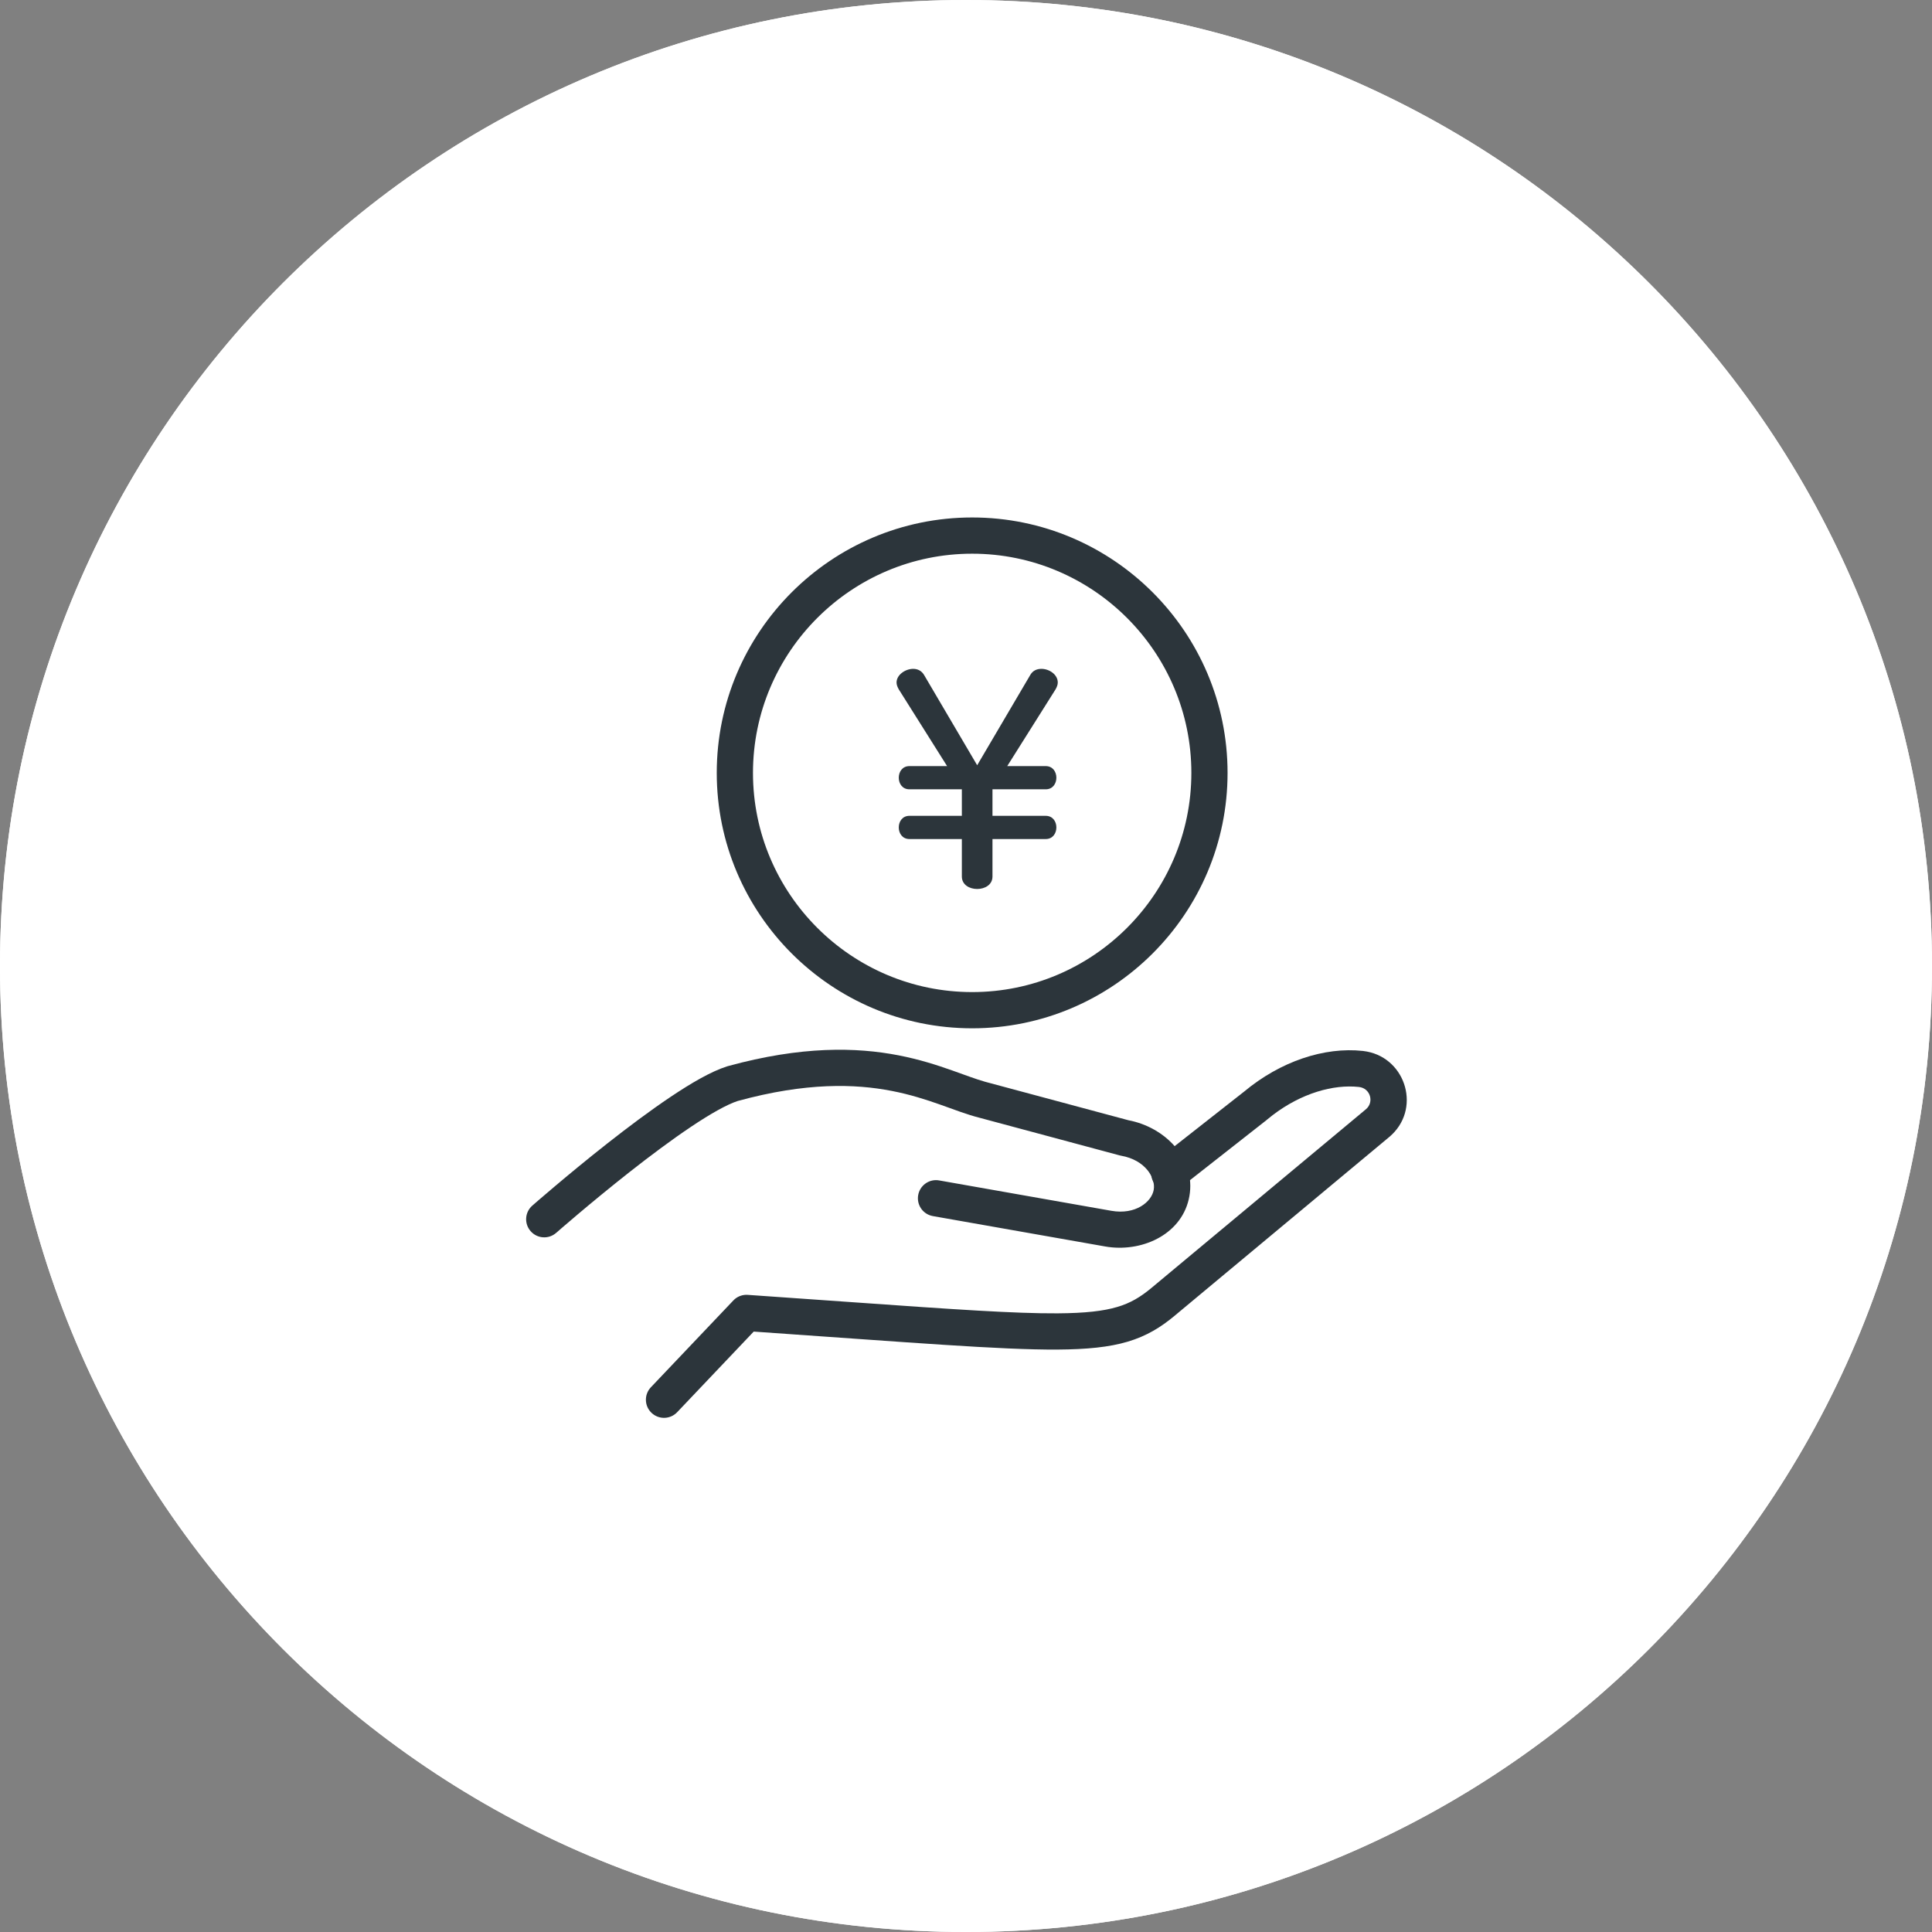 <svg width="88" height="88" viewBox="0 0 88 88" fill="none" xmlns="http://www.w3.org/2000/svg">
<rect x="0" y="0" width="88" height="88" fill="#808080" stroke="none"/>
<g clip-path="url(#clip0_856_7146)">
<g clip-path="url(#clip1_856_7146)">
<path d="M88 44C88 68.301 68.301 88 44 88C19.7 88 0 68.301 0 44C0 19.7 19.7 0 44 0C68.301 0 88 19.7 88 44Z" fill="white"/>
<path d="M27.812 51.775C27.812 52.475 27.609 53.165 27.213 53.743C26.828 54.321 26.27 54.777 25.622 55.051C24.973 55.315 24.263 55.386 23.574 55.254C22.884 55.122 22.256 54.777 21.759 54.28C21.262 53.783 20.927 53.154 20.786 52.465C20.654 51.775 20.715 51.065 20.988 50.416C21.252 49.767 21.708 49.219 22.296 48.824C22.884 48.428 23.564 48.226 24.263 48.226C24.73 48.226 25.186 48.317 25.622 48.499C26.047 48.682 26.443 48.935 26.767 49.27C27.092 49.605 27.355 49.99 27.538 50.416C27.72 50.842 27.812 51.309 27.812 51.775Z" fill="white"/>
<path d="M26.437 51.775C26.437 51.486 26.38 51.204 26.274 50.958C26.163 50.697 25.997 50.451 25.78 50.227C25.603 50.045 25.369 49.887 25.082 49.764C24.817 49.654 24.544 49.601 24.263 49.601C23.833 49.601 23.422 49.724 23.064 49.965C22.738 50.184 22.488 50.468 22.326 50.792L22.263 50.934L22.259 50.942L22.256 50.95C22.096 51.329 22.053 51.758 22.135 52.197C22.225 52.625 22.431 53.007 22.731 53.308C23.044 53.621 23.427 53.826 23.832 53.903C24.256 53.985 24.693 53.941 25.094 53.78C25.498 53.608 25.839 53.326 26.07 52.98L26.074 52.973L26.079 52.967L26.16 52.836C26.34 52.524 26.437 52.157 26.437 51.775ZM27.809 51.906C27.785 52.561 27.584 53.201 27.214 53.743C26.828 54.321 26.27 54.777 25.622 55.051L25.5 55.098C24.925 55.308 24.308 55.369 23.703 55.276L23.574 55.254C22.927 55.13 22.335 54.819 21.854 54.372L21.759 54.28C21.294 53.815 20.97 53.233 20.814 52.593L20.785 52.465C20.654 51.776 20.715 51.066 20.989 50.416C21.236 49.808 21.652 49.288 22.188 48.9L22.296 48.824C22.884 48.428 23.564 48.226 24.263 48.226L24.438 48.23C24.843 48.25 25.24 48.34 25.622 48.499C26.047 48.682 26.443 48.936 26.767 49.27C27.092 49.605 27.356 49.99 27.538 50.416C27.721 50.842 27.812 51.309 27.812 51.775L27.809 51.906Z" fill="#2C353B"/>
<path d="M63.654 51.775C63.654 52.475 63.451 53.165 63.056 53.743C62.671 54.321 62.113 54.777 61.464 55.051C60.816 55.315 60.106 55.386 59.416 55.254C58.727 55.122 58.099 54.777 57.601 54.28C57.105 53.783 56.77 53.154 56.629 52.465C56.496 51.775 56.557 51.065 56.831 50.416C57.095 49.767 57.551 49.219 58.139 48.824C58.727 48.428 59.406 48.226 60.106 48.226C60.572 48.226 61.029 48.317 61.464 48.499C61.89 48.682 62.286 48.935 62.61 49.27C62.934 49.605 63.198 49.99 63.38 50.416C63.563 50.842 63.654 51.309 63.654 51.775Z" fill="white"/>
<path d="M62.279 51.775C62.279 51.486 62.221 51.204 62.116 50.958C62.005 50.697 61.838 50.451 61.622 50.227C61.445 50.045 61.21 49.887 60.924 49.764C60.658 49.654 60.385 49.601 60.105 49.601C59.675 49.601 59.263 49.724 58.906 49.965C58.58 50.184 58.33 50.468 58.168 50.792L58.104 50.934L58.101 50.942L58.097 50.95C57.937 51.329 57.894 51.758 57.976 52.197C58.066 52.625 58.272 53.007 58.573 53.308C58.885 53.621 59.269 53.826 59.674 53.903C60.098 53.985 60.535 53.941 60.936 53.78C61.34 53.608 61.681 53.326 61.911 52.98L61.915 52.973L61.92 52.967L62.002 52.836C62.182 52.524 62.279 52.157 62.279 51.775ZM63.651 51.906C63.627 52.561 63.426 53.201 63.056 53.743C62.67 54.321 62.112 54.777 61.463 55.051L61.341 55.098C60.767 55.308 60.15 55.369 59.545 55.276L59.416 55.254C58.769 55.13 58.176 54.819 57.696 54.372L57.601 54.28C57.135 53.815 56.812 53.233 56.656 52.593L56.627 52.465C56.496 51.776 56.557 51.066 56.83 50.416C57.078 49.808 57.494 49.288 58.03 48.9L58.138 48.824C58.726 48.428 59.406 48.226 60.105 48.226L60.28 48.23C60.685 48.25 61.082 48.34 61.463 48.499C61.889 48.682 62.284 48.936 62.609 49.27C62.933 49.605 63.197 49.99 63.38 50.416C63.562 50.842 63.654 51.309 63.654 51.775L63.651 51.906Z" fill="#2C353B"/>
<path d="M35.391 37.855C41.359 37.855 46.304 39.051 50.341 40.143L51.191 40.377C53.378 40.989 56.945 42.036 60.32 43.058C64.143 44.215 67.782 45.359 68.859 45.797C69.724 46.134 70.551 46.551 71.326 47.052L71.654 47.272L71.655 47.272L71.757 47.349C72.244 47.757 72.407 48.457 72.094 49.046L72.093 49.046L70.621 51.804L70.896 52.712L70.914 52.778C71.076 53.458 70.548 54.096 69.862 54.096H65.507C65.317 54.096 65.139 54.194 65.034 54.36L65.032 54.364C64.992 54.427 64.948 54.492 64.903 54.558L64.903 54.559C64.297 55.453 63.442 56.165 62.45 56.617L62.25 56.704C62.247 56.705 62.244 56.706 62.242 56.708C61.163 57.139 59.984 57.254 58.84 57.04L58.839 57.039C57.683 56.821 56.635 56.254 55.809 55.442C55.481 55.121 55.194 54.764 54.954 54.38C54.843 54.204 54.649 54.096 54.441 54.096H29.94C29.734 54.096 29.538 54.204 29.42 54.387L29.418 54.391C29.387 54.438 29.348 54.497 29.305 54.558L29.306 54.559C28.7 55.453 27.845 56.165 26.852 56.617L26.652 56.704C26.65 56.705 26.647 56.706 26.645 56.708C25.566 57.139 24.387 57.254 23.243 57.04L23.242 57.039C22.086 56.821 21.037 56.254 20.211 55.442C19.608 54.849 19.148 54.139 18.851 53.362L15.429 51.143C15.014 50.874 14.749 50.426 14.717 49.932L14.714 49.833V47.16C14.714 46.924 14.767 46.692 14.872 46.478L14.961 46.291C15.061 46.075 15.19 45.777 15.304 45.454C15.457 45.021 15.559 44.601 15.564 44.287C15.51 43.696 15.273 43.142 14.885 42.703C14.643 42.429 14.658 42.014 14.918 41.758L14.933 41.744L14.974 41.707C15.016 41.671 15.062 41.641 15.112 41.617L15.114 41.616L15.205 41.579C15.236 41.569 15.268 41.561 15.3 41.555L15.302 41.555C15.303 41.554 15.305 41.554 15.308 41.554C15.313 41.553 15.321 41.552 15.332 41.55C15.353 41.546 15.384 41.541 15.425 41.533C15.508 41.518 15.629 41.496 15.78 41.468C16.085 41.411 16.515 41.329 17.016 41.225C18.022 41.017 19.302 40.727 20.427 40.397C22.731 39.72 29.408 37.855 35.391 37.855ZM16.089 49.833L16.095 49.877C16.106 49.92 16.133 49.961 16.177 49.989L19.793 52.334L19.84 52.368C19.947 52.451 20.027 52.564 20.07 52.693C20.294 53.358 20.668 53.963 21.175 54.462C21.815 55.091 22.619 55.522 23.496 55.688C24.383 55.854 25.295 55.765 26.129 55.433C26.965 55.086 27.678 54.51 28.167 53.787L28.175 53.776L28.265 53.642C28.626 53.08 29.25 52.721 29.94 52.721H54.441C55.084 52.721 55.679 53.033 56.048 53.545L56.119 53.649L56.12 53.65L56.264 53.866C56.414 54.077 56.584 54.277 56.773 54.462C57.413 55.091 58.216 55.522 59.092 55.688C59.981 55.854 60.896 55.765 61.731 55.431C62.566 55.084 63.276 54.508 63.764 53.787L63.768 53.782L63.874 53.622C64.225 53.069 64.837 52.721 65.507 52.721H69.462L69.223 51.931C69.17 51.757 69.188 51.569 69.274 51.408L70.876 48.406C70.875 48.405 70.874 48.404 70.872 48.402C70.194 47.934 69.464 47.538 68.694 47.214L68.361 47.079L68.349 47.075C67.364 46.671 63.794 45.546 59.921 44.374C56.068 43.207 51.976 42.011 49.982 41.47C45.976 40.386 41.173 39.23 35.391 39.23C29.625 39.23 23.116 41.04 20.814 41.716C19.637 42.062 18.315 42.36 17.295 42.571C17.017 42.629 16.76 42.679 16.534 42.723C16.758 43.185 16.896 43.688 16.938 44.208L16.94 44.263C16.94 44.818 16.772 45.426 16.601 45.911C16.425 46.41 16.222 46.848 16.107 47.083C16.095 47.107 16.089 47.132 16.089 47.16V49.833Z" fill="#2C353B"/>
<path d="M19.688 29.033C20.054 28.643 20.708 28.739 20.932 29.242L20.932 29.242L21.009 29.437L21.01 29.44L21.078 29.611L21.155 29.784L21.157 29.787L21.271 30.023C21.39 30.255 21.523 30.479 21.671 30.695C21.797 30.878 21.931 31.053 22.074 31.219C22.125 31.277 22.174 31.334 22.224 31.387L22.375 31.544L22.375 31.544L22.53 31.692C22.634 31.789 22.742 31.882 22.852 31.97L23.021 32.099L23.022 32.099L23.247 32.256C23.476 32.407 23.714 32.54 23.963 32.656C24.034 32.689 24.069 32.701 24.169 32.745C24.185 32.752 24.166 32.743 24.191 32.754C24.202 32.759 24.221 32.766 24.241 32.776C24.282 32.797 24.341 32.83 24.401 32.882C24.527 32.992 24.645 33.163 24.663 33.392L24.665 33.447C24.665 33.449 24.664 33.451 24.664 33.453C24.667 33.511 24.66 33.569 24.644 33.626C24.619 33.738 24.57 33.848 24.489 33.944C24.394 34.058 24.278 34.126 24.175 34.167L24.175 34.168C24.105 34.196 24.036 34.226 23.967 34.257L23.762 34.357C23.476 34.504 23.204 34.676 22.945 34.872L22.946 34.872C22.839 34.953 22.734 35.04 22.632 35.131C22.511 35.239 22.399 35.343 22.297 35.45C22.162 35.593 22.034 35.739 21.915 35.889L21.799 36.041C21.619 36.285 21.458 36.54 21.316 36.805L21.317 36.806C21.18 37.063 21.062 37.328 20.961 37.605C20.939 37.668 20.888 37.797 20.768 37.912L20.767 37.912C20.427 38.241 19.839 38.182 19.591 37.755L19.546 37.665C19.52 37.603 19.495 37.535 19.481 37.496L19.404 37.306C19.325 37.118 19.236 36.933 19.137 36.752L18.983 36.485C18.93 36.398 18.875 36.313 18.818 36.23L18.633 35.973C18.569 35.889 18.503 35.807 18.435 35.727C18.3 35.569 18.16 35.419 18.014 35.28L17.878 35.154C17.74 35.031 17.598 34.915 17.45 34.807C17.181 34.61 16.894 34.439 16.593 34.293L16.591 34.293C16.494 34.246 16.402 34.204 16.312 34.169L16.313 34.169C16.094 34.084 15.923 33.913 15.85 33.673L15.85 33.673C15.763 33.391 15.853 32.994 16.204 32.798H16.203C16.255 32.769 16.305 32.75 16.319 32.744L16.321 32.743L16.46 32.684C16.782 32.542 17.088 32.365 17.381 32.158L17.383 32.157L17.506 32.067C17.628 31.976 17.747 31.878 17.862 31.775L18.022 31.629C18.073 31.581 18.121 31.534 18.167 31.486L18.167 31.486L18.319 31.322C18.468 31.157 18.607 30.985 18.735 30.805L18.736 30.805L18.887 30.583C19.033 30.358 19.165 30.125 19.282 29.882C19.371 29.697 19.451 29.508 19.52 29.315L19.521 29.311L19.57 29.2C19.596 29.149 19.634 29.09 19.688 29.033ZM20.242 30.421C20.065 30.778 19.863 31.12 19.63 31.445L19.629 31.444C19.425 31.73 19.201 31.998 18.96 32.248L18.959 32.248C18.839 32.373 18.714 32.489 18.596 32.595L18.595 32.594C18.412 32.759 18.219 32.914 18.015 33.057C17.809 33.203 17.595 33.336 17.372 33.458C17.625 33.596 17.867 33.749 18.1 33.919C18.278 34.05 18.448 34.188 18.61 34.334L18.771 34.482L18.772 34.482L18.903 34.611C18.989 34.698 19.073 34.787 19.153 34.877L19.273 35.014L19.273 35.014L19.392 35.159C19.471 35.256 19.546 35.355 19.619 35.456L19.726 35.608L19.726 35.609L19.826 35.76C19.859 35.811 19.891 35.862 19.923 35.913L20.102 36.224L20.103 36.226L20.215 36.439C20.224 36.457 20.232 36.476 20.241 36.494C20.275 36.425 20.309 36.357 20.345 36.289L20.475 36.056C20.609 35.826 20.755 35.604 20.912 35.391L21.052 35.207C21.194 35.026 21.345 34.855 21.501 34.691L21.502 34.691L21.701 34.492C21.767 34.429 21.834 34.369 21.899 34.311L21.9 34.31L22.087 34.15C22.15 34.097 22.215 34.046 22.28 33.996L22.515 33.826C22.707 33.692 22.908 33.57 23.115 33.457C22.857 33.316 22.608 33.16 22.37 32.985C22.095 32.784 21.838 32.561 21.599 32.324C21.472 32.198 21.354 32.067 21.243 31.939L21.242 31.938C21.07 31.738 20.913 31.532 20.766 31.319L20.765 31.318C20.568 31.031 20.394 30.732 20.242 30.421ZM16.727 33.765C16.726 33.766 16.725 33.766 16.725 33.766C16.725 33.766 16.727 33.765 16.73 33.764C16.728 33.765 16.728 33.765 16.727 33.765Z" fill="#2C353B"/>
<path d="M64.161 31.219C64.198 31.224 64.234 31.234 64.269 31.246C64.501 31.313 64.656 31.495 64.728 31.675L64.729 31.675C64.747 31.722 64.766 31.769 64.78 31.81C64.796 31.852 64.811 31.888 64.824 31.922C64.897 32.102 64.979 32.275 65.071 32.441L65.168 32.606L65.168 32.608L65.257 32.749C65.317 32.842 65.379 32.932 65.444 33.019L65.543 33.146L65.545 33.148L65.665 33.291C65.747 33.384 65.832 33.475 65.921 33.561L66.056 33.688L66.057 33.689L66.192 33.807C66.329 33.922 66.473 34.028 66.622 34.125L66.782 34.223C66.89 34.286 66.997 34.344 67.106 34.395L67.271 34.468L67.281 34.473L67.289 34.476C67.294 34.478 67.304 34.482 67.315 34.487C67.335 34.496 67.365 34.511 67.4 34.532L67.401 34.531C67.403 34.532 67.404 34.533 67.406 34.534C67.408 34.536 67.412 34.537 67.414 34.539L67.413 34.539C67.602 34.655 67.728 34.845 67.754 35.069L67.757 35.169C67.753 35.378 67.66 35.598 67.459 35.739L67.368 35.794L67.359 35.799C67.276 35.84 67.192 35.876 67.118 35.907L67.119 35.908C66.983 35.97 66.844 36.046 66.697 36.136L66.698 36.137C66.51 36.251 66.33 36.383 66.157 36.53C65.981 36.681 65.816 36.847 65.659 37.026L65.659 37.026C65.542 37.16 65.434 37.3 65.333 37.447L65.235 37.595C65.038 37.904 64.877 38.234 64.75 38.581L64.747 38.589C64.747 38.59 64.746 38.593 64.744 38.598C64.742 38.602 64.739 38.61 64.736 38.619L64.704 38.693C64.58 38.944 64.333 39.093 64.059 39.091V39.092C64.057 39.092 64.055 39.092 64.053 39.092C64.051 39.092 64.049 39.092 64.046 39.092V39.091C63.79 39.087 63.512 38.947 63.393 38.639C63.381 38.608 63.37 38.579 63.359 38.551L63.328 38.469C63.187 38.107 63.006 37.766 62.787 37.446L62.691 37.31C62.589 37.171 62.477 37.036 62.355 36.905L62.354 36.904C62.093 36.621 61.801 36.375 61.478 36.168C61.325 36.071 61.172 35.986 61.017 35.912L60.86 35.843C60.857 35.842 60.854 35.84 60.851 35.839L60.776 35.805L60.774 35.805C60.539 35.694 60.401 35.484 60.37 35.254L60.363 35.155L60.37 35.055C60.402 34.823 60.542 34.606 60.787 34.496C60.823 34.48 60.859 34.465 60.886 34.453C60.917 34.44 60.939 34.431 60.958 34.422L60.962 34.42L61.184 34.309C61.403 34.193 61.611 34.057 61.809 33.904L61.81 33.903L61.962 33.779C62.113 33.65 62.256 33.511 62.393 33.361C62.536 33.204 62.667 33.037 62.788 32.86L62.907 32.68C63.014 32.509 63.11 32.334 63.193 32.155L63.194 32.153L63.288 31.94C63.318 31.869 63.346 31.797 63.371 31.726L63.372 31.724L63.407 31.636L63.411 31.627C63.47 31.5 63.569 31.384 63.708 31.307C63.843 31.233 63.981 31.212 64.096 31.214L64.161 31.219ZM64.059 32.88C63.99 33.011 63.917 33.138 63.839 33.263C63.653 33.561 63.443 33.841 63.205 34.102C62.986 34.342 62.747 34.567 62.485 34.771L62.485 34.772C62.306 34.911 62.119 35.038 61.925 35.153L62.069 35.241L62.07 35.242L62.219 35.341C62.563 35.577 62.878 35.849 63.162 36.157H63.162C63.308 36.315 63.448 36.482 63.579 36.66L63.579 36.66L63.695 36.825C63.828 37.019 63.95 37.221 64.06 37.43C64.136 37.285 64.218 37.144 64.306 37.005L64.428 36.822C64.552 36.642 64.686 36.469 64.83 36.304L64.831 36.302L64.975 36.142C65.122 35.985 65.278 35.835 65.444 35.692L65.446 35.691L65.606 35.56C65.77 35.431 65.942 35.309 66.123 35.198L66.124 35.197L66.197 35.155L66.028 35.051L66.027 35.05C65.775 34.887 65.539 34.705 65.318 34.504C65.091 34.299 64.881 34.076 64.689 33.839C64.517 33.627 64.365 33.404 64.228 33.178L64.109 32.972C64.092 32.942 64.076 32.911 64.059 32.88Z" fill="#2C353B"/>
<path d="M69.629 37.992C69.854 37.992 70.05 38.097 70.176 38.264L70.225 38.34L70.232 38.353L70.266 38.428C70.27 38.436 70.273 38.444 70.275 38.448C70.275 38.451 70.276 38.452 70.277 38.454L70.325 38.569C70.425 38.798 70.549 39.015 70.698 39.218L70.775 39.319L70.776 39.319L70.881 39.446C70.991 39.57 71.112 39.687 71.243 39.797L71.343 39.877C71.577 40.058 71.834 40.205 72.116 40.317L72.153 40.332L72.169 40.339L72.181 40.344L72.253 40.379C72.327 40.42 72.406 40.481 72.471 40.569C72.562 40.691 72.6 40.831 72.6 40.964C72.6 41.252 72.433 41.436 72.284 41.532L72.222 41.568L72.213 41.572C72.165 41.596 72.107 41.617 72.084 41.626L72.084 41.626C71.843 41.725 71.618 41.853 71.408 42.006C71.267 42.109 71.139 42.218 71.025 42.333C70.826 42.535 70.658 42.75 70.519 42.983L70.518 42.984C70.449 43.1 70.388 43.22 70.333 43.344L70.281 43.469C70.279 43.474 70.276 43.48 70.274 43.485L70.274 43.486C70.273 43.488 70.27 43.496 70.266 43.504C70.263 43.513 70.258 43.525 70.251 43.539L70.251 43.539C70.212 43.623 70.138 43.743 69.999 43.831C69.887 43.901 69.775 43.923 69.691 43.929C69.67 43.932 69.649 43.934 69.629 43.934C69.532 43.934 69.4 43.915 69.27 43.837C69.135 43.754 69.048 43.635 69 43.517L68.998 43.513C68.964 43.427 68.928 43.344 68.89 43.264L68.889 43.262C68.783 43.035 68.65 42.821 68.491 42.621L68.49 42.621C68.37 42.471 68.245 42.335 68.109 42.215L68.108 42.214C67.96 42.083 67.805 41.966 67.641 41.864L67.474 41.768C67.354 41.704 67.234 41.647 67.115 41.601C67.055 41.579 66.978 41.543 66.9 41.478L66.901 41.477C66.738 41.34 66.634 41.123 66.663 40.885C66.692 40.647 66.842 40.463 67.03 40.368L67.037 40.364C67.076 40.344 67.112 40.33 67.133 40.322C67.166 40.31 67.162 40.311 67.173 40.307C67.397 40.211 67.602 40.101 67.787 39.971L67.787 39.971L67.953 39.847C68.007 39.804 68.06 39.759 68.112 39.712C68.356 39.493 68.56 39.245 68.727 38.969L68.729 38.966C68.826 38.808 68.908 38.64 68.979 38.462L68.981 38.457L68.982 38.455C68.983 38.452 68.987 38.444 68.989 38.437C68.995 38.422 69.007 38.394 69.023 38.362C69.023 38.362 69.024 38.361 69.024 38.36C69.025 38.359 69.026 38.357 69.026 38.355C69.146 38.129 69.369 37.998 69.615 37.992H69.629ZM69.249 43.086L69.25 43.085V43.084C69.249 43.085 69.249 43.086 69.249 43.086ZM69.629 39.6C69.442 39.897 69.223 40.172 68.966 40.42L68.846 40.532L68.845 40.532C68.711 40.653 68.569 40.767 68.419 40.872L68.418 40.871C68.371 40.904 68.323 40.935 68.275 40.966C68.476 41.094 68.663 41.236 68.838 41.391C69.03 41.561 69.198 41.745 69.349 41.935C69.45 42.062 69.544 42.194 69.63 42.33C69.806 42.049 70.012 41.794 70.242 41.56L70.243 41.56L70.367 41.441C70.492 41.324 70.623 41.217 70.758 41.118L70.76 41.117L70.973 40.971C70.976 40.969 70.978 40.967 70.981 40.966C70.874 40.897 70.77 40.825 70.67 40.747L70.537 40.64C70.311 40.45 70.1 40.238 69.913 40.002C69.811 39.872 69.715 39.738 69.629 39.6Z" fill="#2C353B"/>
<path d="M88 44C88 68.301 68.301 88 44 88C19.7 88 0 68.301 0 44C0 19.7 19.7 0 44 0C68.301 0 88 19.7 88 44Z" fill="white"/>
<path d="M54.265 35.205C54.265 29.7 49.785 25.22 44.281 25.22C38.776 25.22 34.297 29.7 34.297 35.205C34.297 40.709 38.777 45.188 44.281 45.188C49.785 45.188 54.264 40.709 54.265 35.205ZM55.914 35.205C55.914 41.62 50.696 46.838 44.281 46.838C37.865 46.838 32.647 41.62 32.647 35.205C32.647 28.789 37.865 23.57 44.281 23.57C50.696 23.57 55.914 28.789 55.914 35.205Z" fill="#2C353B"/>
<path d="M48.08 31.398L45.878 34.895H47.632C48.278 34.895 48.278 35.952 47.632 35.952H45.206V37.16H47.632C48.278 37.16 48.278 38.217 47.632 38.217H45.206V39.923C45.206 40.682 43.811 40.682 43.811 39.923V38.217H41.422C40.776 38.217 40.776 37.16 41.422 37.16H43.811V35.952H41.422C40.776 35.952 40.776 34.895 41.422 34.895H43.139L40.937 31.398C40.874 31.285 40.837 31.187 40.837 31.087C40.837 30.739 41.235 30.465 41.596 30.465C41.794 30.465 41.981 30.552 42.094 30.75L44.509 34.856L46.924 30.75C47.035 30.55 47.222 30.465 47.434 30.465C47.795 30.465 48.18 30.726 48.18 31.087C48.18 31.187 48.143 31.287 48.08 31.398Z" fill="#2C353B"/>
<path d="M33.149 48.562C36.514 47.638 38.999 47.695 40.928 48.069C41.886 48.255 42.69 48.517 43.369 48.757C43.986 48.975 44.444 49.152 44.856 49.269L45.03 49.316L45.045 49.32L51.4 51.026C53.061 51.341 54.478 52.767 54.175 54.484C53.879 56.163 52.129 57.016 50.492 56.799L50.334 56.774L42.491 55.391L42.409 55.372C42.006 55.259 41.748 54.856 41.822 54.436C41.896 54.015 42.277 53.725 42.694 53.756L42.778 53.767L50.62 55.15C51.722 55.344 52.453 54.746 52.55 54.197C52.647 53.647 52.164 52.835 51.064 52.641C51.04 52.637 51.017 52.632 50.993 52.625L44.618 50.913C44.061 50.774 43.433 50.529 42.819 50.312C42.173 50.084 41.456 49.852 40.614 49.689C38.947 49.365 36.724 49.294 33.603 50.148C33.121 50.304 32.373 50.722 31.466 51.33C30.573 51.929 29.594 52.663 28.681 53.381C27.77 54.098 26.933 54.792 26.322 55.307C26.017 55.565 25.769 55.777 25.598 55.925C25.513 55.999 25.446 56.057 25.402 56.096C25.379 56.115 25.362 56.13 25.351 56.14C25.346 56.145 25.341 56.148 25.338 56.151L25.334 56.154C24.992 56.455 24.471 56.422 24.17 56.079C23.869 55.737 23.903 55.216 24.245 54.915L24.25 54.911C24.253 54.908 24.258 54.904 24.264 54.899C24.276 54.888 24.294 54.872 24.318 54.852C24.364 54.812 24.432 54.752 24.52 54.676C24.695 54.525 24.948 54.309 25.258 54.047C25.878 53.523 26.731 52.816 27.661 52.084C28.59 51.354 29.605 50.591 30.547 49.96C31.467 49.343 32.391 48.8 33.119 48.571L33.149 48.562Z" fill="#2C353B"/>
<path d="M56.668 49.721C58.318 48.345 60.32 47.677 62.078 47.869L62.257 47.896C64.065 48.234 64.745 50.555 63.279 51.788L63.276 51.79L53.508 59.926L53.509 59.926C52.872 60.457 52.225 60.856 51.36 61.113C50.518 61.362 49.513 61.462 48.177 61.471C45.572 61.487 41.448 61.145 34.331 60.652L30.843 64.325C30.529 64.655 30.007 64.668 29.677 64.354C29.346 64.041 29.333 63.519 29.647 63.188L33.403 59.234L33.47 59.17C33.633 59.034 33.843 58.964 34.058 58.979L39.032 59.328C43.441 59.641 46.24 59.832 48.167 59.821C49.443 59.813 50.269 59.715 50.891 59.53C51.491 59.353 51.943 59.083 52.452 58.659L62.217 50.524C62.599 50.203 62.421 49.567 61.898 49.51C60.736 49.383 59.278 49.792 57.968 50.793L57.708 51.001C57.702 51.007 57.695 51.013 57.688 51.019L53.77 54.094L52.751 52.796L56.668 49.721ZM53.77 54.094C53.412 54.376 52.893 54.313 52.612 53.955C52.331 53.596 52.393 53.078 52.751 52.796L53.77 54.094Z" fill="#2C353B"/>
</g>
</g>
<defs>
<clipPath id="clip0_856_7146">
<rect width="88" height="88" fill="white"/>
</clipPath>
<clipPath id="clip1_856_7146">
<rect width="88" height="88" fill="white"/>
</clipPath>
</defs>
</svg>
